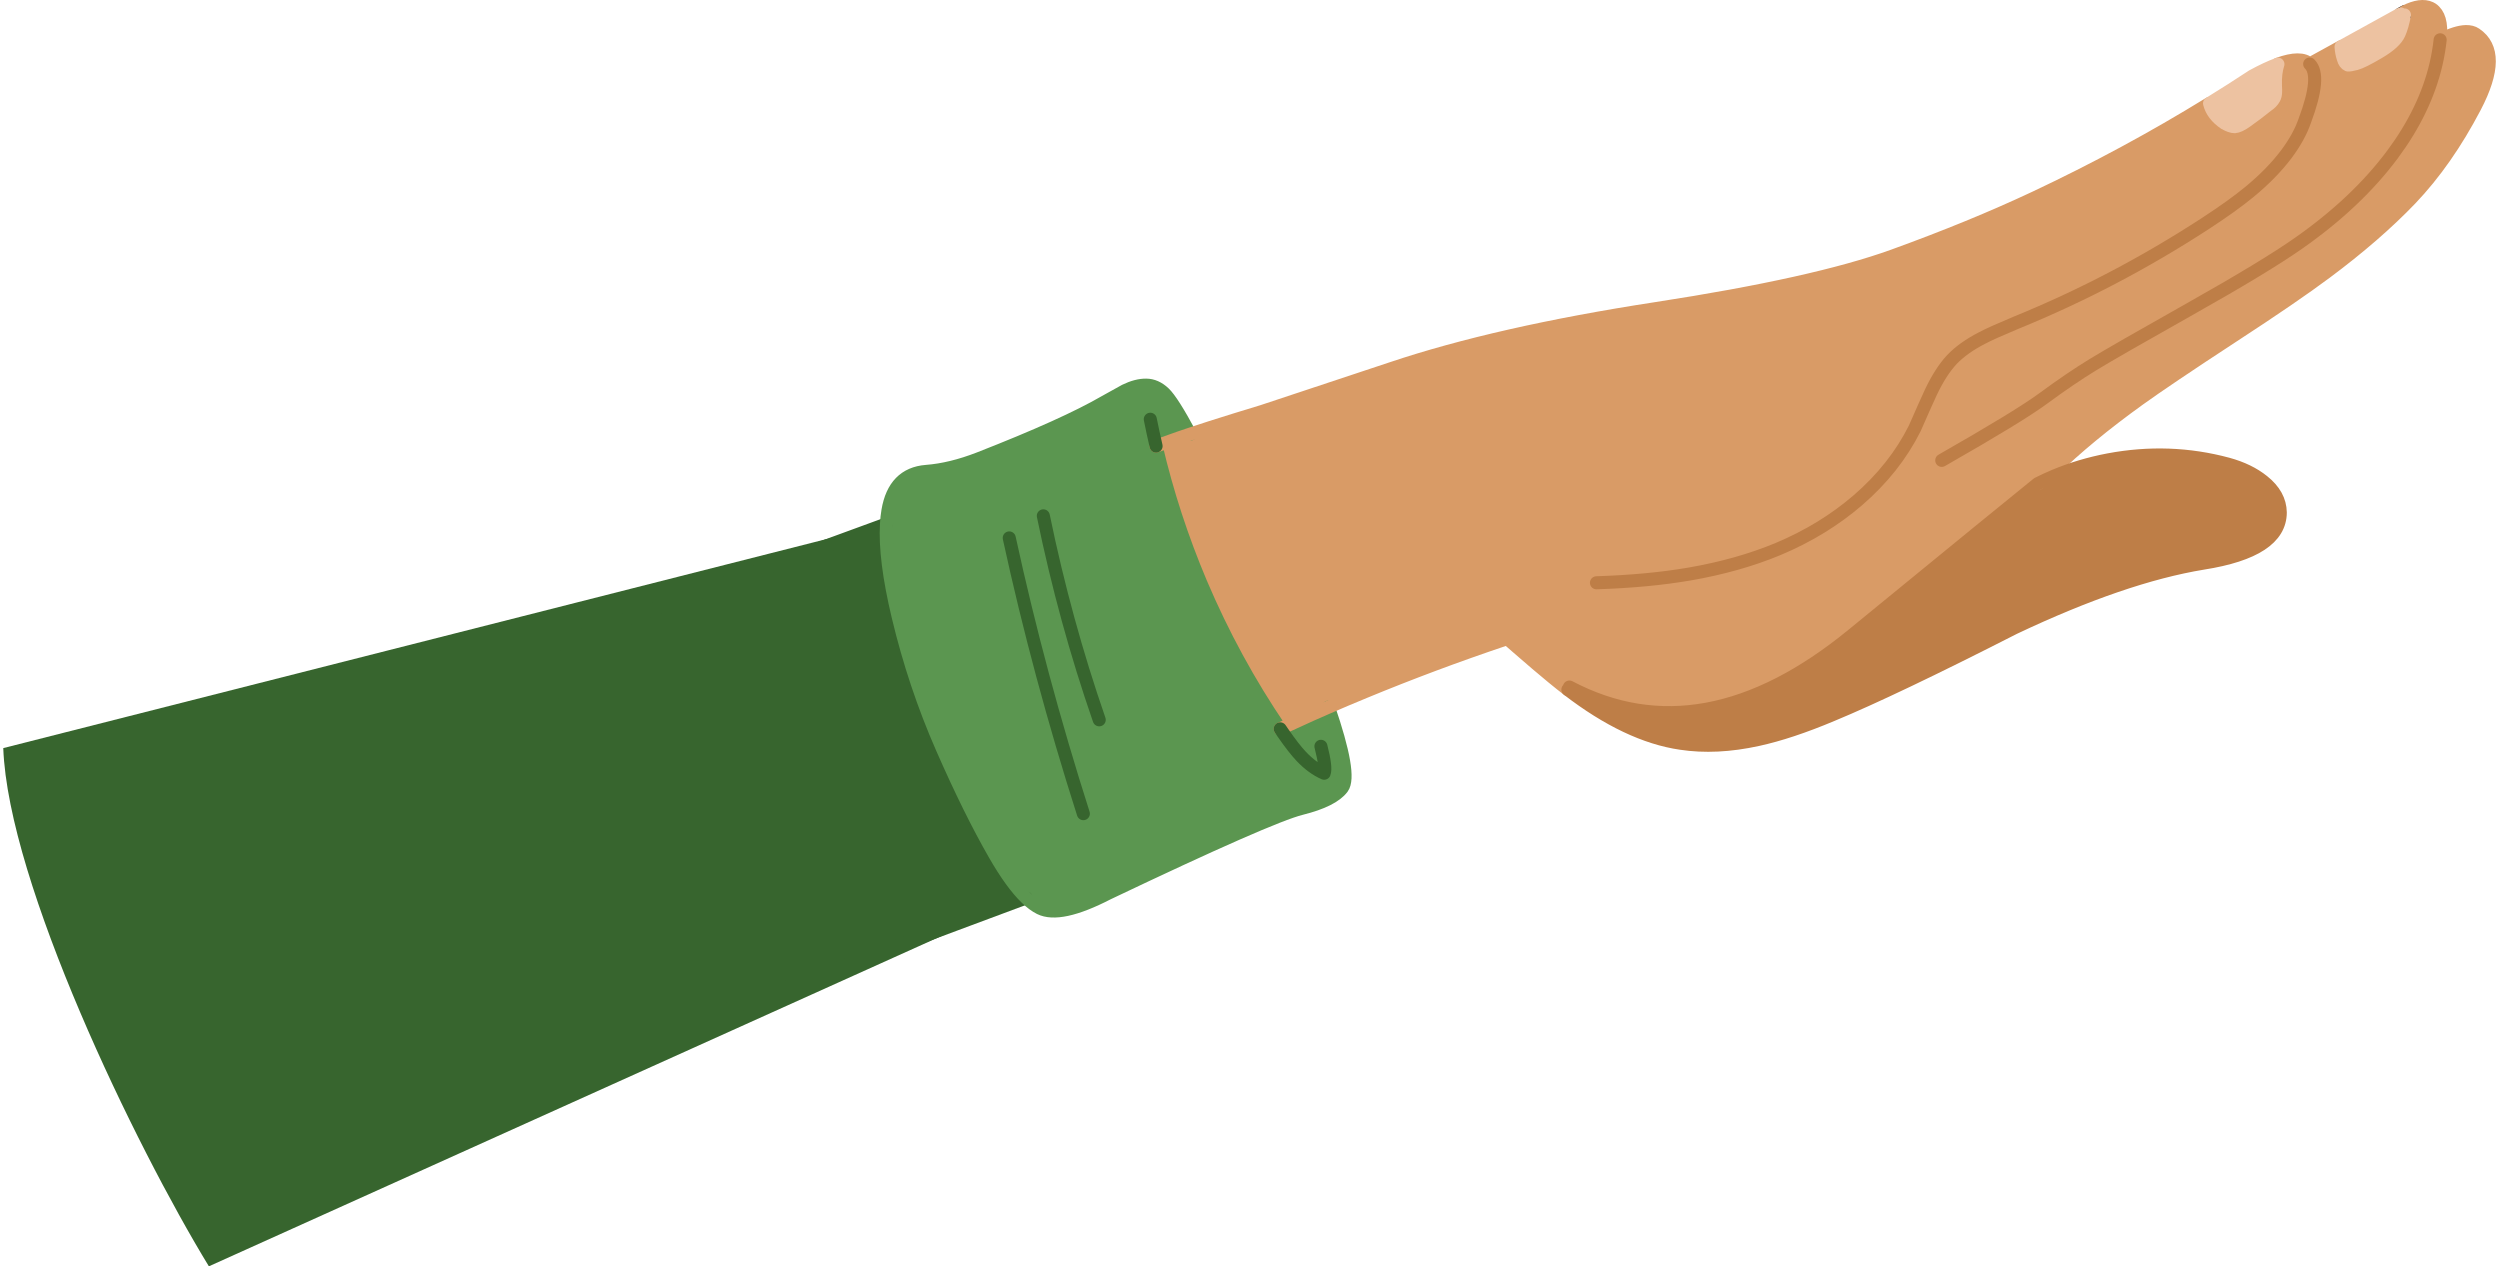 <svg xmlns="http://www.w3.org/2000/svg" width="383" height="194" viewBox="0 0 383 194" fill="none"><path d="M323.037 70.443C320.126 70.995 317.357 71.82 314.728 72.917C313.867 73.282 313.014 73.677 312.17 74.101C309.508 76.244 300.051 83.961 283.796 97.252C268.528 109.762 254.073 112.426 240.433 105.244L240.201 105.646C246.304 110.339 252.076 113.081 257.516 113.87C261.125 114.42 265.05 114.229 269.293 113.299C272.591 112.58 276.368 111.326 280.625 109.536C286.954 106.914 296.27 102.467 308.575 96.195C319.71 90.923 329.351 87.618 337.498 86.279C345.391 85.039 349.338 82.445 349.338 78.499C349.31 76.695 348.429 75.102 346.695 73.721C345.258 72.565 343.46 71.691 341.304 71.099C335.342 69.492 329.253 69.274 323.037 70.443Z" fill="#BE7E47"></path><path d="M368.451 1.773C368.422 1.949 368.394 2.119 368.366 2.28C368.148 3.449 367.873 4.408 367.542 5.156C367.136 6.073 366.093 7.024 364.413 8.01C362.746 8.997 361.59 9.575 360.945 9.744C360.312 9.913 359.896 9.983 359.698 9.955C359.374 9.814 359.141 9.497 359 9.004C358.803 8.403 358.683 7.79 358.641 7.164L353.841 9.807C352.967 8.958 351.346 8.965 348.979 9.828C348.68 10.725 348.554 11.825 348.598 13.126C348.626 13.606 348.633 13.944 348.619 14.141C348.605 14.508 348.527 14.818 348.387 15.072C348.161 15.48 347.823 15.833 347.372 16.129C346.286 17.003 345.215 17.813 344.158 18.56C343.411 19.096 342.812 19.378 342.361 19.406C341.952 19.406 341.438 19.23 340.818 18.877C339.573 18.038 338.798 17.023 338.492 15.833C329.943 21.105 321.028 25.925 311.747 30.294C305.261 33.339 298.023 36.306 290.033 39.195C282.059 42.084 269.959 44.776 253.732 47.272C237.504 49.766 223.98 52.832 213.159 56.468L193.412 63.023C190.63 63.865 187.995 64.683 185.505 65.475C184.358 65.842 183.301 66.188 182.334 66.511C181.76 66.702 181.217 66.885 180.706 67.061C179.474 67.484 178.275 67.907 177.111 68.329C178.789 75.495 181.073 82.493 183.962 89.324C187.308 97.205 191.36 104.647 196.119 111.65C197.712 110.918 199.312 110.192 200.918 109.473C201.087 109.4 201.256 109.322 201.425 109.24C201.593 109.173 201.762 109.102 201.933 109.029C202.46 108.796 202.989 108.563 203.518 108.331C204.385 107.955 205.252 107.582 206.119 107.21C207.103 106.798 208.083 106.389 209.058 105.984C216.034 103.103 223.201 100.425 230.56 97.95L230.729 97.675C230.742 97.687 230.756 97.694 230.771 97.696C231.321 98.182 231.899 98.689 232.505 99.219C234.577 101.026 236.353 102.542 237.833 103.764C238.7 104.3 239.567 104.793 240.433 105.244C254.073 112.426 268.527 109.762 283.796 97.252C300.051 83.962 309.508 76.245 312.169 74.101C312.962 73.471 313.638 72.879 314.199 72.325C314.268 72.27 314.332 72.213 314.389 72.156C318.026 68.604 322.459 64.947 327.688 61.183C330.507 59.154 335.299 55.926 342.065 51.5C348.295 47.441 353.052 44.185 356.336 41.732C361.424 37.941 365.752 34.184 369.318 30.463C372.981 26.615 376.258 21.921 379.149 16.382C382.056 10.844 382.091 7.123 379.255 5.219C378.868 4.954 378.374 4.827 377.775 4.839C376.796 4.863 375.534 5.257 373.99 6.023C373.937 6.045 373.88 6.067 373.821 6.086C373.839 5.984 373.853 5.878 373.863 5.769C374.075 3.57 373.652 2.111 372.595 1.392C372.509 1.338 372.418 1.289 372.32 1.244C371.36 0.792 370.07 0.968 368.451 1.773Z" fill="#D99B66"></path><path d="M136.032 78.224C135.924 78.862 135.847 79.539 135.799 80.254C135.597 83.844 136.189 88.559 137.575 94.398C139.26 101.432 141.515 108.169 144.341 114.61C147.167 121.052 149.852 126.492 152.396 130.932C154.114 133.908 155.713 136.114 157.195 137.55C157.929 138.263 158.634 138.784 159.309 139.114C161.358 140.144 164.825 139.397 169.712 136.873C186.236 129.003 196.109 124.662 199.332 123.849C202.567 123.049 204.667 121.999 205.633 120.699C206.61 119.4 205.905 115.278 203.518 108.331C202.989 108.563 202.46 108.795 201.933 109.028C201.762 109.102 201.593 109.173 201.425 109.24C201.256 109.322 201.087 109.399 200.918 109.472C199.312 110.192 197.712 110.918 196.119 111.65C191.36 104.647 187.308 97.205 183.962 89.324C181.073 82.492 178.789 75.494 177.111 68.329C178.276 67.907 179.474 67.484 180.706 67.061C181.217 66.885 181.76 66.701 182.334 66.511C180.516 63.123 179.184 61.023 178.338 60.21C177.493 59.416 176.576 59.014 175.589 59.005C174.616 58.992 173.538 59.274 172.354 59.851C172.185 59.936 171.17 60.499 169.31 61.542C165.209 63.923 158.782 66.819 150.028 70.232C147.138 71.364 144.432 72.026 141.909 72.219C138.628 72.474 136.669 74.475 136.032 78.224Z" fill="#5B9650"></path><path d="M348.619 14.141C348.634 13.944 348.626 13.606 348.598 13.126C348.554 11.825 348.681 10.725 348.979 9.828C347.853 10.239 346.557 10.845 345.089 11.646C342.917 13.075 340.718 14.47 338.492 15.833C338.798 17.023 339.573 18.038 340.818 18.877C341.438 19.23 341.953 19.406 342.361 19.406C342.812 19.378 343.411 19.096 344.158 18.56C345.216 17.813 346.287 17.003 347.372 16.129C347.823 15.833 348.161 15.48 348.387 15.072C348.528 14.818 348.605 14.508 348.619 14.141ZM368.366 2.28L367.774 2.132L358.641 7.164C358.683 7.79 358.803 8.403 359 9.004C359.141 9.497 359.374 9.814 359.698 9.955C359.897 9.983 360.312 9.913 360.945 9.744C361.59 9.575 362.746 8.997 364.413 8.01C366.094 7.024 367.137 6.073 367.542 5.156C367.874 4.408 368.149 3.449 368.366 2.28Z" fill="#EDC2A1"></path><path d="M144.341 114.61C141.515 108.169 139.26 101.432 137.575 94.398C136.189 88.559 135.597 83.844 135.799 80.254L0.5 114.61C1.257 135.287 20.677 175.436 32 194L157.195 137.55C155.713 136.114 154.114 133.908 152.396 130.932C149.852 126.493 147.167 121.052 144.341 114.61Z" fill="#37652E"></path><path d="M368.366 2.291C368.394 2.122 368.422 1.95 368.451 1.773C368.232 1.88 368.007 2 367.774 2.132" stroke="black" stroke-width="2" stroke-linecap="round" stroke-linejoin="round"></path><path d="M157.206 137.56L102.119 158.1C90.796 139.537 84.757 119.916 84 99.24L135.81 80.264M159.838 79.027C162.037 89.725 164.891 100.142 168.401 110.276M154.616 82.41C157.66 96.406 161.445 110.487 165.969 124.653" stroke="#37652E" stroke-width="2" stroke-linecap="round" stroke-linejoin="round"></path><path d="M203.519 108.331C205.905 115.278 206.614 119.4 205.643 120.699C204.671 121.999 202.571 123.052 199.343 123.86C196.113 124.665 186.236 129.003 169.712 136.873C164.826 139.397 161.358 140.148 159.31 139.125C158.634 138.788 157.933 138.266 157.206 137.56C155.717 136.117 154.117 133.908 152.407 130.932C149.855 126.492 147.167 121.052 144.341 114.61C141.515 108.169 139.263 101.435 137.586 94.408C136.193 88.562 135.601 83.847 135.81 80.264C135.851 79.542 135.925 78.865 136.032 78.234C136.669 74.479 138.632 72.474 141.92 72.219C144.436 72.026 147.138 71.368 150.028 70.243C158.782 66.823 165.209 63.923 169.31 61.542C171.171 60.499 172.185 59.936 172.355 59.851C173.538 59.274 174.62 58.992 175.6 59.005C176.58 59.014 177.493 59.42 178.338 60.221C179.184 61.026 180.516 63.123 182.334 66.511M196.129 111.661C191.364 104.651 187.308 97.205 183.962 89.324C181.073 82.492 178.79 75.498 177.112 68.34" stroke="#5B9650" stroke-width="2" stroke-linecap="round" stroke-linejoin="round"></path><path d="M358.651 7.164L353.841 9.807C352.967 8.958 351.346 8.965 348.979 9.828M368.451 1.773C370.07 0.968 371.364 0.792 372.33 1.244C372.421 1.289 372.509 1.338 372.595 1.392C373.652 2.111 374.075 3.57 373.863 5.769C373.853 5.878 373.842 5.987 373.832 6.097C373.884 6.07 373.937 6.045 373.99 6.023C375.534 5.257 376.796 4.863 377.775 4.839C378.374 4.827 378.868 4.954 379.255 5.219C382.091 7.123 382.06 10.844 379.159 16.382C376.262 21.921 372.981 26.615 369.318 30.463C365.752 34.184 361.424 37.941 356.336 41.732C353.052 44.185 348.295 47.441 342.065 51.5C335.299 55.926 330.507 59.154 327.688 61.183C322.459 64.947 318.026 68.604 314.389 72.156C314.332 72.213 314.272 72.27 314.21 72.325C313.642 72.879 312.965 73.471 312.18 74.101M240.201 105.646C239.52 105.123 238.734 104.496 237.843 103.764M237.843 103.764C236.357 102.542 234.577 101.026 232.505 99.219C231.899 98.689 231.321 98.185 230.771 97.707C230.756 97.697 230.742 97.687 230.729 97.675M237.843 103.764C238.704 104.3 239.567 104.797 240.433 105.255M230.729 97.675L230.56 97.95C223.201 100.425 216.038 103.103 209.068 105.984C208.087 106.389 207.107 106.798 206.129 107.21C205.256 107.581 204.385 107.955 203.518 108.331C202.989 108.563 202.46 108.796 201.933 109.029C201.762 109.102 201.593 109.176 201.425 109.251C201.256 109.326 201.087 109.4 200.918 109.473C199.312 110.192 197.715 110.922 196.129 111.661M230.729 97.675C228.163 95.457 226.204 93.822 224.851 92.77M338.502 15.843C329.947 21.108 321.028 25.925 311.747 30.294C305.261 33.339 298.027 36.306 290.044 39.195C282.063 42.084 269.959 44.776 253.732 47.272C237.504 49.766 223.98 52.832 213.159 56.468L193.412 63.023C190.63 63.865 187.995 64.683 185.505 65.475C184.358 65.842 183.301 66.188 182.334 66.511C181.76 66.702 181.217 66.885 180.706 67.061C179.474 67.484 178.275 67.91 177.111 68.34" stroke="#D99B66" stroke-width="2" stroke-linecap="round" stroke-linejoin="round"></path><path d="M353.841 9.807C355.071 11.004 354.821 13.9 353.091 18.497C352.523 20.149 351.589 21.847 350.289 23.592C348.795 25.579 346.893 27.525 344.581 29.427C342.861 30.837 340.641 32.43 337.921 34.206C328.633 40.252 318.956 45.327 308.893 49.428C306.327 50.499 304.572 51.289 303.628 51.796C301.711 52.783 300.175 53.882 299.019 55.094C297.877 56.321 296.806 57.991 295.805 60.105C295.242 61.317 294.424 63.15 293.353 65.602C291.309 69.704 288.391 73.39 284.6 76.66C281.076 79.69 277.017 82.171 272.422 84.102C268.32 85.807 263.775 87.09 258.785 87.95C254.585 88.669 249.849 89.113 244.577 89.282M240.201 105.646C246.304 110.34 252.076 113.081 257.516 113.87C261.125 114.42 265.05 114.23 269.293 113.3C272.591 112.581 276.368 111.326 280.625 109.536C286.954 106.915 296.27 102.468 308.575 96.195C319.71 90.924 329.351 87.618 337.498 86.279C345.391 85.039 349.338 82.446 349.338 78.499C349.31 76.695 348.429 75.102 346.695 73.721C345.258 72.565 343.46 71.691 341.304 71.099C335.342 69.492 329.253 69.274 323.037 70.444C320.126 70.996 317.36 71.82 314.738 72.917C313.87 73.283 313.017 73.677 312.18 74.101C309.512 76.245 300.054 83.965 283.807 97.263C268.531 109.766 254.073 112.43 240.433 105.255M373.832 6.097C373.695 7.364 373.48 8.622 373.187 9.871C372.086 14.563 369.88 19.144 366.569 23.613C362.904 28.547 358.091 33.099 352.129 37.271C348.76 39.639 343.238 42.983 335.564 47.303C327.89 51.622 322.904 54.483 320.605 55.887C318.305 57.295 315.771 59.018 313.005 61.056C310.562 62.857 305.386 66.014 297.476 70.528" stroke="#BE7E47" stroke-width="2" stroke-linecap="round" stroke-linejoin="round"></path><path d="M368.366 2.291C368.148 3.453 367.873 4.408 367.542 5.156C367.136 6.073 366.097 7.024 364.423 8.01C362.749 8.997 361.593 9.575 360.956 9.744C360.316 9.913 359.896 9.983 359.698 9.955C359.374 9.814 359.141 9.497 359 9.004C358.803 8.403 358.687 7.79 358.651 7.164L367.774 2.132M338.502 15.843C340.721 14.473 342.916 13.075 345.088 11.646C346.556 10.845 347.853 10.239 348.979 9.828C348.68 10.725 348.554 11.825 348.598 13.126C348.626 13.606 348.633 13.944 348.619 14.141C348.605 14.508 348.527 14.818 348.387 15.072C348.161 15.48 347.823 15.833 347.372 16.129C346.286 17.003 345.215 17.813 344.158 18.56C343.411 19.096 342.812 19.378 342.361 19.406C341.952 19.406 341.438 19.23 340.818 18.877C339.573 18.038 338.801 17.027 338.502 15.843Z" stroke="#EDC2A1" stroke-width="2" stroke-linecap="round" stroke-linejoin="round"></path><path d="M176.224 64.228C176.499 65.604 176.795 66.974 177.112 68.34M196.129 111.661C196.279 111.882 196.43 112.104 196.584 112.327C197.669 113.891 198.585 115.068 199.332 115.857C200.46 117.056 201.637 117.922 202.863 118.458C203.092 117.91 202.927 116.536 202.366 114.335" stroke="#37652E" stroke-width="2" stroke-linecap="round" stroke-linejoin="round"></path></svg>